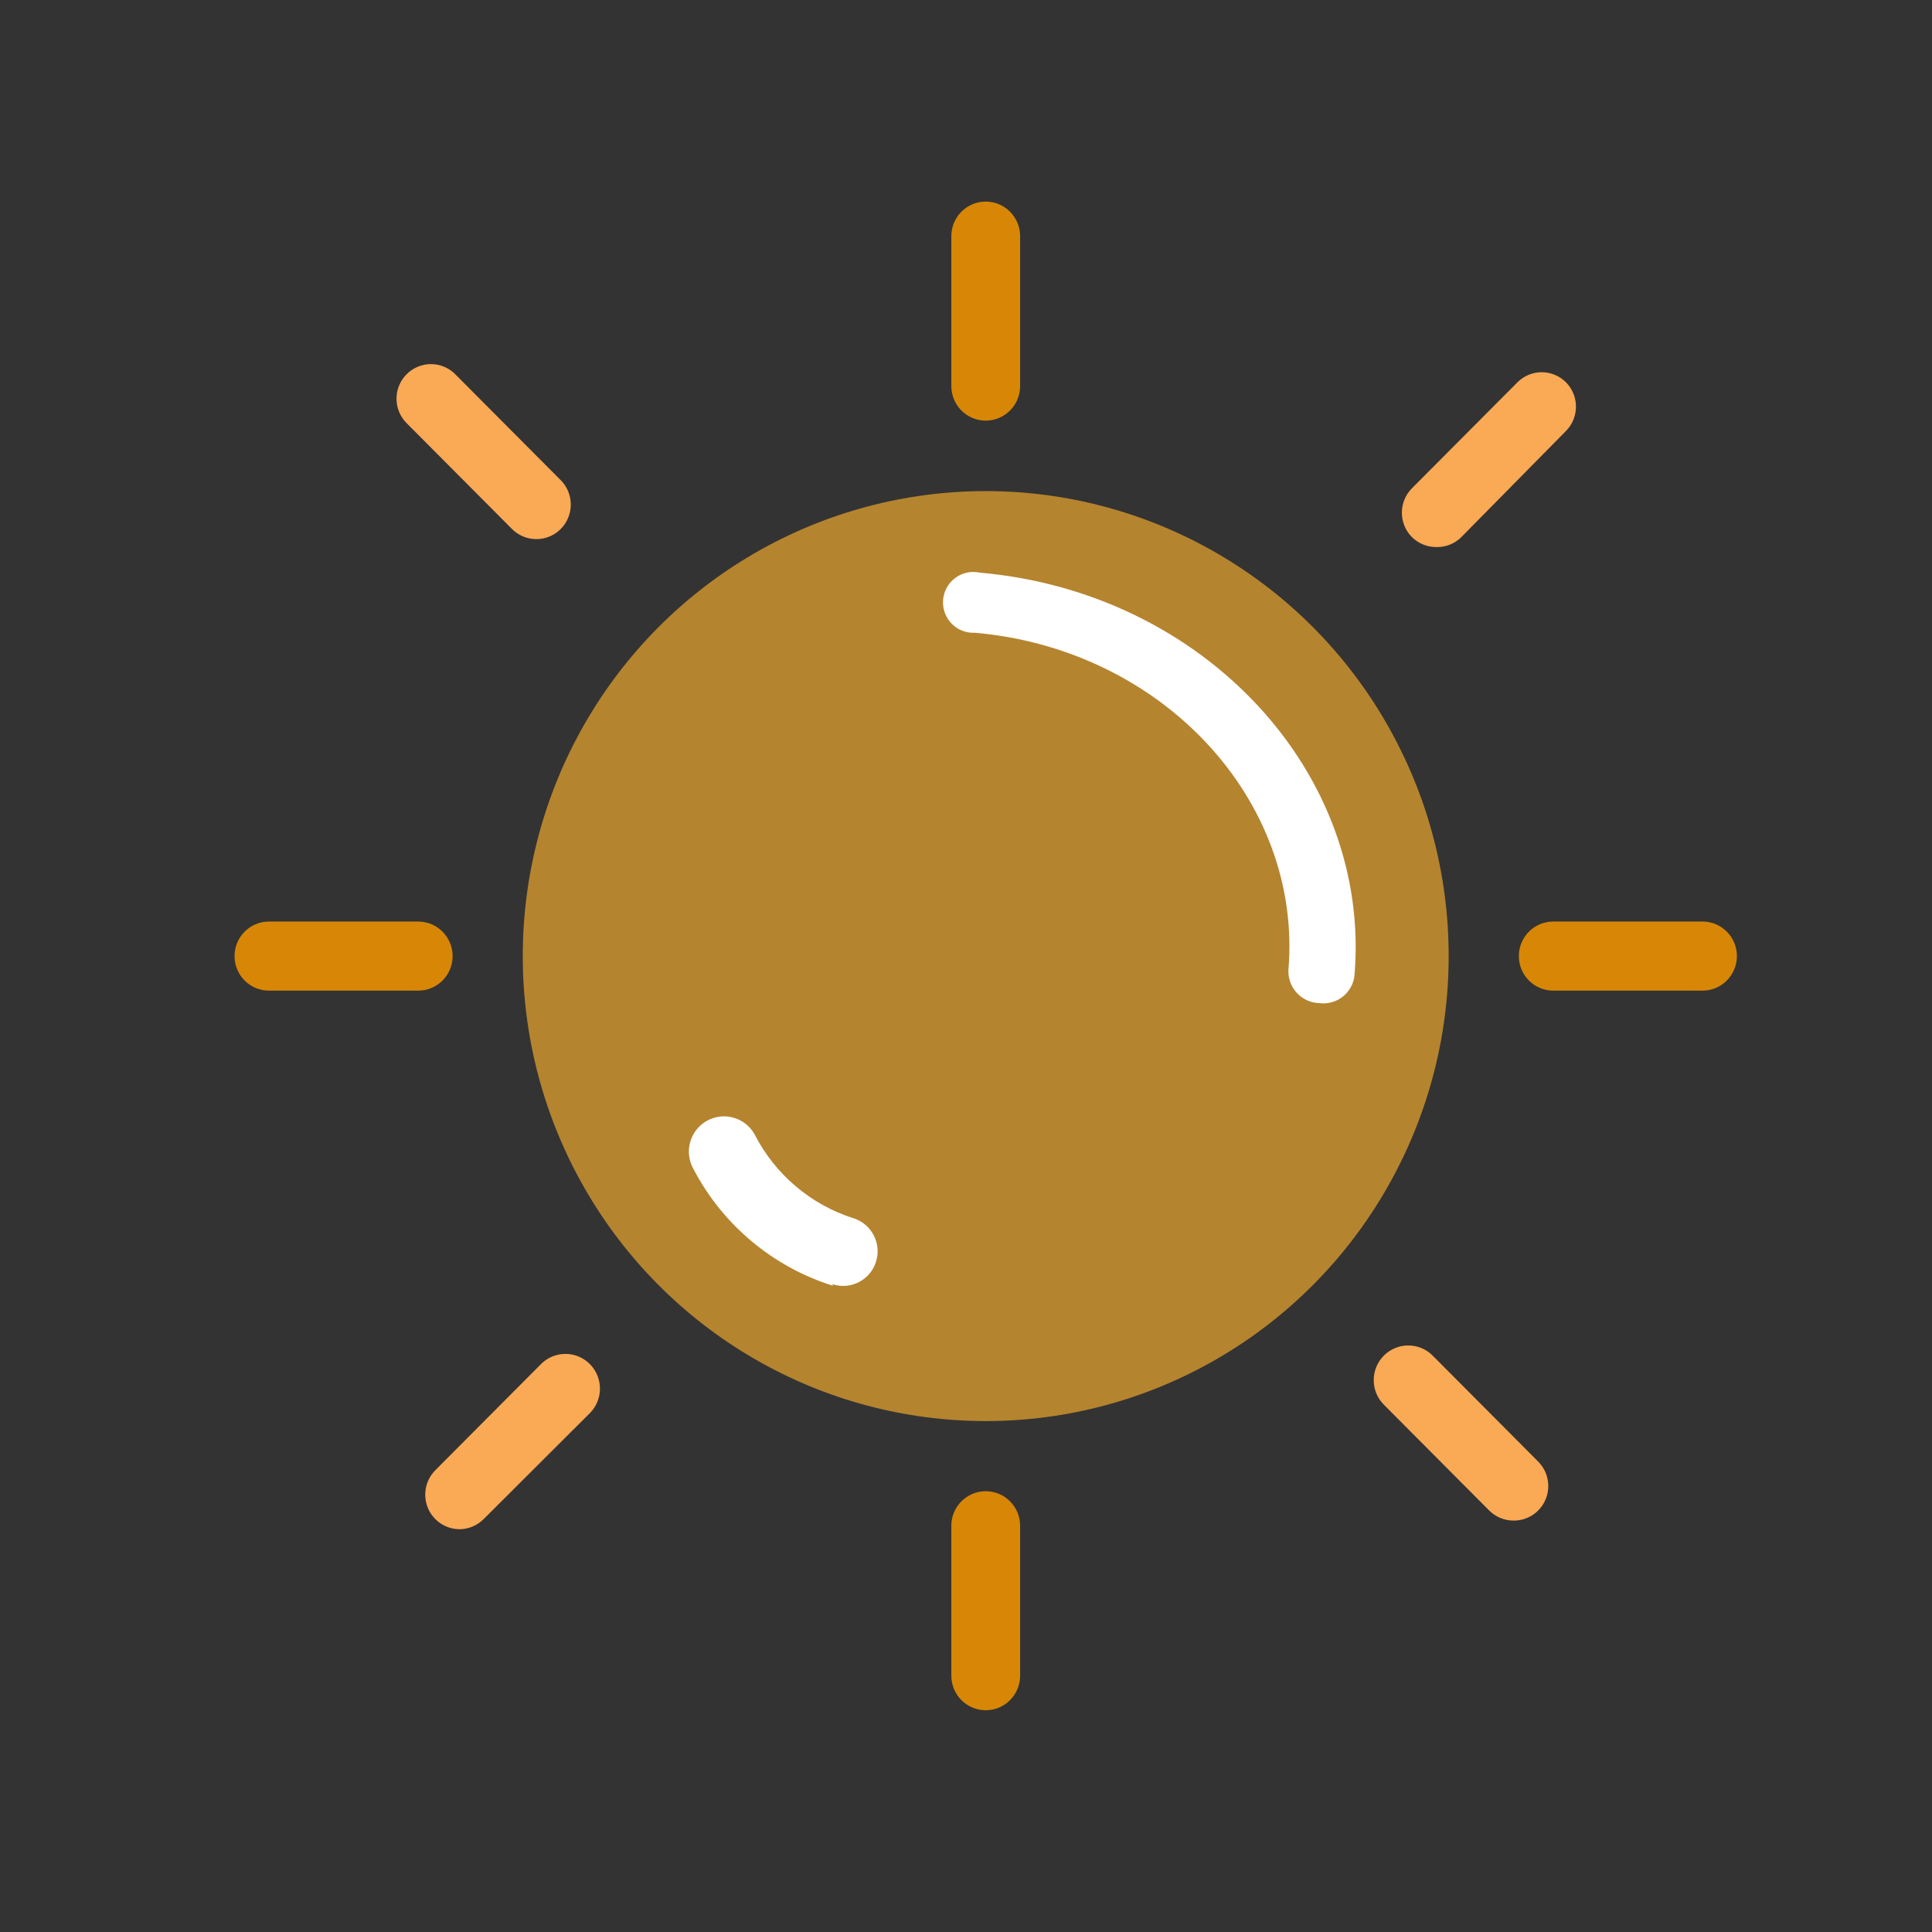 <?xml version="1.0" encoding="UTF-8"?>
<svg width="115px" height="115px" viewBox="0 0 115 115" version="1.1" xmlns="http://www.w3.org/2000/svg" xmlns:xlink="http://www.w3.org/1999/xlink">
    <rect x="0" y="0" width="115" height="115" fill="#333333" stroke="none"/>
    <!-- Generator: Sketch 63 (92445) - https://sketch.com -->
    <title>sun</title>
    <desc>Created with Sketch.</desc>
    <g id="sun" stroke="none" stroke-width="1" fill="none" fill-rule="evenodd">
        <g id="wakacje" transform="translate(12, 12)" fill-rule="nonzero">
            <g id="Group-18">
                <g id="Group-17" transform="translate(0.764, 0)">
                    <g id="icon---colour---sun-3" transform="translate(0.869, 0)">
                        <g id="icon---colour---sun-2">
                            <g id="icon---colour---sun">
                                <ellipse id="Oval" fill="#FAAF2D" opacity="0.65" cx="45.041" cy="44.91" rx="27.557" ry="27.678"></ellipse>
                                <path d="M35.93,64.528 C32.36,63.403 29.379,60.904 27.639,57.577 C27.073,56.567 27.431,55.287 28.437,54.719 C29.443,54.151 30.718,54.51 31.283,55.521 C32.505,57.911 34.628,59.71 37.179,60.518 C38.259,60.864 38.855,62.024 38.51,63.109 C38.165,64.193 37.01,64.792 35.93,64.445 L35.93,64.528 Z" id="Path" fill="#FFFFFF"></path>
                                <path d="M64.879,47.707 C64.38,47.691 63.907,47.476 63.565,47.109 C63.223,46.743 63.041,46.255 63.057,45.753 C63.917,35.636 55.544,26.629 44.386,25.663 C43.688,25.696 43.033,25.321 42.707,24.701 C42.38,24.08 42.441,23.326 42.862,22.765 C43.283,22.205 43.989,21.94 44.672,22.085 C58.021,23.237 68.032,34.012 66.988,46.103 C66.922,46.597 66.662,47.045 66.266,47.346 C65.87,47.647 65.371,47.777 64.879,47.707 L64.879,47.707 Z" id="Path" fill="#FFFFFF"></path>
                                <path d="M45.041,13.037 C43.91,13.037 42.994,12.116 42.994,10.981 L42.994,2.056 C42.994,0.921 43.91,0 45.041,0 C46.172,0 47.088,0.921 47.088,2.056 L47.088,10.981 C47.088,12.116 46.172,13.037 45.041,13.037 Z" id="Path" fill="#D78705"></path>
                                <path d="M45.041,89.8 C43.91,89.8 42.994,88.879 42.994,87.744 L42.994,78.819 C42.994,77.683 43.91,76.763 45.041,76.763 C46.172,76.763 47.088,77.683 47.088,78.819 L47.088,87.744 C47.088,88.879 46.172,89.8 45.041,89.8 Z" id="Path" fill="#D78705"></path>
                                <path d="M11.26,46.967 L2.375,46.967 C1.244,46.967 0.328,46.046 0.328,44.91 C0.328,43.775 1.244,42.854 2.375,42.854 L11.26,42.854 C12.391,42.854 13.308,43.775 13.308,44.91 C13.308,46.046 12.391,46.967 11.26,46.967 Z" id="Path" fill="#D78705"></path>
                                <path d="M87.707,46.967 L78.821,46.967 C77.691,46.967 76.774,46.046 76.774,44.91 C76.774,43.775 77.691,42.854 78.821,42.854 L87.707,42.854 C88.837,42.854 89.754,43.775 89.754,44.91 C89.754,46.046 88.837,46.967 87.707,46.967 Z" id="Path" fill="#D78705"></path>
                                <path d="M71.861,20.563 C71.316,20.566 70.793,20.352 70.407,19.967 C69.613,19.165 69.613,17.87 70.407,17.068 L76.692,10.755 C77.491,9.957 78.78,9.957 79.579,10.755 C80.373,11.557 80.373,12.852 79.579,13.654 L73.314,20.008 C72.921,20.378 72.399,20.577 71.861,20.563 Z" id="Path" fill="#FAA955"></path>
                                <path d="M13.697,79.025 C13.167,79.017 12.66,78.803 12.284,78.428 C11.896,78.042 11.678,77.517 11.678,76.968 C11.678,76.42 11.896,75.895 12.284,75.508 L18.569,69.196 C19.088,68.674 19.845,68.47 20.555,68.661 C21.264,68.852 21.818,69.409 22.008,70.121 C22.198,70.834 21.996,71.594 21.476,72.116 L15.15,78.428 C14.764,78.813 14.241,79.028 13.697,79.025 L13.697,79.025 Z" id="Path" fill="#FAA955"></path>
                                <path d="M76.467,78.511 C75.923,78.514 75.4,78.299 75.013,77.914 L68.728,71.601 C67.931,70.789 67.94,69.482 68.749,68.681 C69.557,67.881 70.859,67.89 71.656,68.702 L77.941,75.015 C78.515,75.602 78.684,76.477 78.372,77.238 C78.06,77.998 77.327,78.499 76.508,78.511 L76.467,78.511 Z" id="Path" fill="#FAA955"></path>
                                <path d="M18.303,20.09 C17.759,20.094 17.236,19.879 16.849,19.494 L10.564,13.181 C9.77,12.379 9.77,11.084 10.564,10.282 C10.949,9.892 11.472,9.673 12.018,9.673 C12.564,9.673 13.087,9.892 13.471,10.282 L19.757,16.595 C20.333,17.185 20.501,18.064 20.184,18.827 C19.867,19.589 19.126,20.087 18.303,20.09 L18.303,20.09 Z" id="Path" fill="#FAA955"></path>
                            </g>
                        </g>
                    </g>
                </g>
            </g>
        </g>
    </g>
</svg>